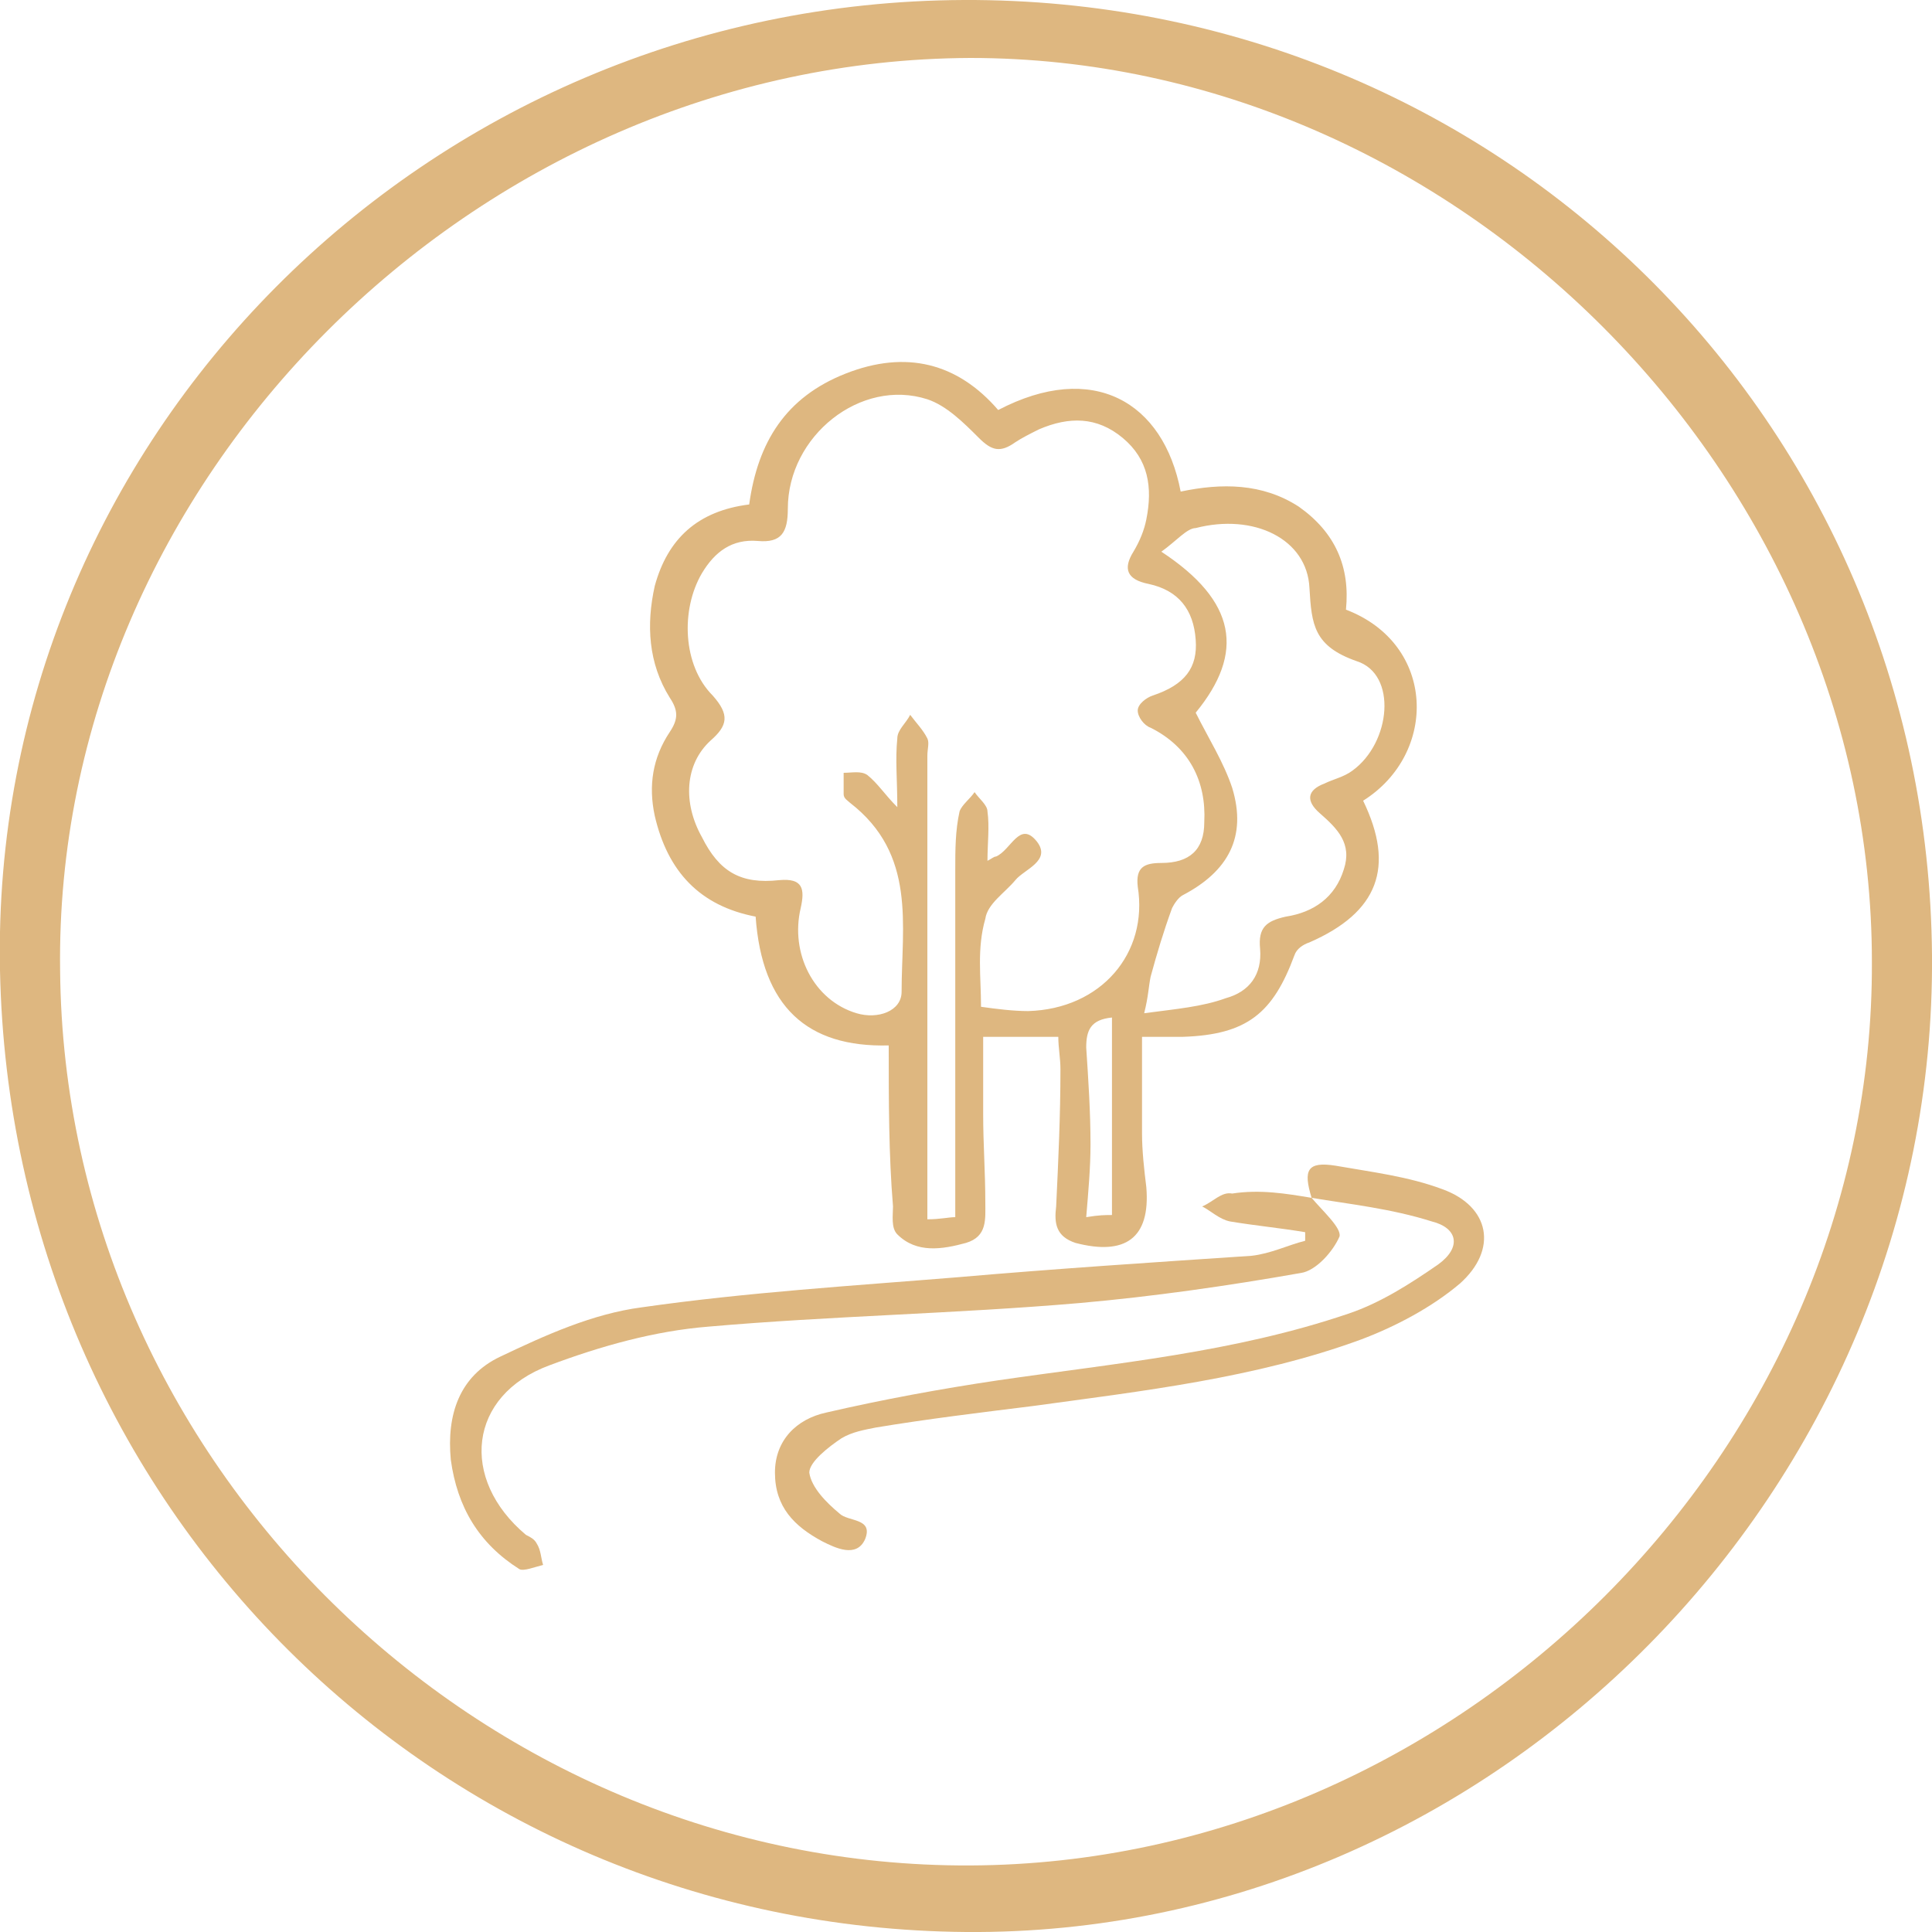 <?xml version="1.0" encoding="utf-8"?>
<!-- Generator: Adobe Illustrator 25.4.1, SVG Export Plug-In . SVG Version: 6.00 Build 0)  -->
<svg version="1.1" id="Capa_1" xmlns="http://www.w3.org/2000/svg" xmlns:xlink="http://www.w3.org/1999/xlink" x="0px" y="0px"
	 viewBox="0 0 90 90" style="enable-background:new 0 0 90 90;" xml:space="preserve">
<style type="text/css">
	.st0{fill:#BDAC92;}
	.st1{opacity:7.000730e-02;clip-path:url(#SVGID_00000010989527188299699150000014971871532487203973_);}
	.st2{clip-path:url(#SVGID_00000093891117561876391610000001868754511227005616_);fill:#776F64;}
	.st3{clip-path:url(#SVGID_00000093891117561876391610000001868754511227005616_);}
	.st4{clip-path:url(#SVGID_00000000181265054672659600000016283621579863038876_);fill:#776F64;}
	.st5{clip-path:url(#SVGID_00000161615073328366303830000008630510479630416560_);fill:#776F64;}
	.st6{clip-path:url(#SVGID_00000031193283188805454800000002007618263725202335_);fill:#776F64;}
	.st7{clip-path:url(#SVGID_00000003101461202326972390000006436801754779963272_);fill:#776F64;}
	.st8{clip-path:url(#SVGID_00000008129995777293020820000001105627499367900043_);fill:#776F64;}
	.st9{clip-path:url(#SVGID_00000066513159790103481360000006459948489737338759_);fill:#776F64;}
	.st10{clip-path:url(#SVGID_00000091011538601024420040000017452901597752780473_);fill:#776F64;}
	.st11{clip-path:url(#SVGID_00000024709567718079890180000002084335614374599040_);fill:#776F64;}
	.st12{clip-path:url(#SVGID_00000035505578363674679270000000132578543673060490_);fill:#776F64;}
	.st13{clip-path:url(#SVGID_00000049218583317782221720000017075887235148829841_);fill:#776F64;}
	.st14{clip-path:url(#SVGID_00000098185752376180726290000004969104921109061296_);fill:#776F64;}
	.st15{clip-path:url(#SVGID_00000026132788443523433320000000412339457872022673_);fill:#776F64;}
	.st16{clip-path:url(#SVGID_00000172427897215381883360000007557261877873264017_);fill:#776F64;}
	.st17{clip-path:url(#SVGID_00000172427897215381883360000007557261877873264017_);}
	.st18{clip-path:url(#SVGID_00000026857751704856213080000007184194073729903510_);fill:#776F64;}
	.st19{clip-path:url(#SVGID_00000165936438930772799280000005435920227539590031_);fill:#776F64;}
	.st20{clip-path:url(#SVGID_00000156547500147854628210000014577794309569155724_);fill:#776F64;}
	.st21{clip-path:url(#SVGID_00000073714962140378489360000003104667748411990955_);fill:#776F64;}
	.st22{clip-path:url(#SVGID_00000092444730746610402420000013334816132142492809_);fill:#776F64;}
	.st23{clip-path:url(#SVGID_00000051352201408253293790000006615703064386125962_);fill:#776F64;}
	.st24{clip-path:url(#SVGID_00000160888982668057108320000001958504753258250394_);fill:#776F64;}
	.st25{clip-path:url(#SVGID_00000099656459654078787570000000218422928743595153_);fill:#776F64;}
	.st26{clip-path:url(#SVGID_00000080167016284076742790000005551480003762384062_);fill:#776F64;}
	.st27{clip-path:url(#SVGID_00000180334230673620208650000009972582260785201585_);fill:#776F64;}
	.st28{clip-path:url(#SVGID_00000137817673555591130030000017155616573581697177_);fill:#776F64;}
	.st29{clip-path:url(#SVGID_00000180341820530247184140000005402624273209955713_);fill:#776F64;}
	.st30{clip-path:url(#SVGID_00000165954988507035623250000003196518158923884168_);fill:#776F64;}
	.st31{clip-path:url(#SVGID_00000093891752294865629690000002240827221401572027_);}
	.st32{opacity:0.56;clip-path:url(#SVGID_00000099621335915133803400000012038623552596746116_);}
	.st33{clip-path:url(#SVGID_00000173140040979159976330000011927097522123404929_);fill:#C1B096;}
	.st34{clip-path:url(#SVGID_00000178196291537729398120000001763010228150555018_);}
	.st35{opacity:0.56;clip-path:url(#SVGID_00000125592764632896573950000007078007387986304909_);}
	.st36{clip-path:url(#SVGID_00000166668308498817906360000001930308022870736304_);}
	.st37{fill:none;stroke:#FFFFFF;stroke-miterlimit:10;}
	.st38{fill:#DEB780;}
	.st39{opacity:0.56;clip-path:url(#SVGID_00000160870024496996357950000012099050753060991878_);}
	.st40{clip-path:url(#SVGID_00000036963423545582946730000011931730238492653998_);}
	.st41{clip-path:url(#SVGID_00000160870024496996357950000012099050753060991878_);fill:#FFFFFF;}
	.st42{clip-path:url(#SVGID_00000010270552597413980620000001022300273661533886_);fill:#FFFFFF;}
	.st43{clip-path:url(#SVGID_00000010270552597413980620000001022300273661533886_);fill:none;stroke:#A3A3A3;stroke-miterlimit:10;}
	.st44{clip-path:url(#SVGID_00000010270552597413980620000001022300273661533886_);fill:#BDAC92;}
	.st45{opacity:0.39;clip-path:url(#SVGID_00000010270552597413980620000001022300273661533886_);}
	.st46{clip-path:url(#SVGID_00000163055891761490891810000011733423762139823798_);}
	.st47{clip-path:url(#SVGID_00000015330065361794263990000007225419996577665420_);}
	.st48{clip-path:url(#SVGID_00000083087773527496070260000012977146354629851044_);fill:#DEB780;}
	.st49{clip-path:url(#SVGID_00000033352430347209824810000009229911155225781384_);}
	.st50{clip-path:url(#SVGID_00000145022635527231854430000011391731121785837990_);}
	.st51{clip-path:url(#SVGID_00000110461952434660846110000000787518867867838861_);}
	.st52{clip-path:url(#SVGID_00000008117230722099321810000011443155766205670535_);fill:none;stroke:#A3A3A3;stroke-miterlimit:10;}
	.st53{clip-path:url(#SVGID_00000000945457012085140310000004260700897643677586_);fill:none;stroke:#FFFFFF;stroke-miterlimit:10;}
	.st54{clip-path:url(#SVGID_00000092442187974952029730000010322573526859293346_);fill:#808072;}
	.st55{clip-path:url(#SVGID_00000092442187974952029730000010322573526859293346_);fill:#FFFFFF;}
	.st56{clip-path:url(#SVGID_00000027564086070824176360000007894831741330248340_);}
	.st57{clip-path:url(#SVGID_00000170961535209238896390000013796411306224136107_);}
	.st58{clip-path:url(#SVGID_00000152950647334886399400000016994810372049331115_);}
	.st59{clip-path:url(#SVGID_00000133515636693067552410000011836474859374499749_);}
	.st60{clip-path:url(#SVGID_00000078045502959853949230000004487391874315637416_);}
	.st61{clip-path:url(#SVGID_00000012471716337648197720000012342319282697220487_);fill:#DEB780;}
	.st62{opacity:0.35;clip-path:url(#SVGID_00000111901690212202171570000014703405231131991216_);}
	.st63{clip-path:url(#SVGID_00000091013435149593376090000009791041513718098822_);}
	.st64{clip-path:url(#SVGID_00000111901690212202171570000014703405231131991216_);fill:#FFFFFF;}
	.st65{clip-path:url(#SVGID_00000064330221138283503660000001409449859303507646_);}
	.st66{clip-path:url(#SVGID_00000096779834562237472690000001614712598837428641_);}
	.st67{clip-path:url(#SVGID_00000157297909137155873690000005969435722315881619_);}
	.st68{clip-path:url(#SVGID_00000082331981413291013500000013964169489786172059_);fill:#DEB780;}
	.st69{clip-path:url(#SVGID_00000069376940123442541090000006679299947345231006_);fill:#DEB780;}
	.st70{clip-path:url(#SVGID_00000009587285823555512940000012951841141331749250_);fill:#4D4D4D;}
	.st71{clip-path:url(#SVGID_00000009587285823555512940000012951841141331749250_);fill:#3C3C3C;}
	.st72{clip-path:url(#SVGID_00000159459037993278060000000006787257357249750442_);fill:#FFFFFF;}
	.st73{clip-path:url(#SVGID_00000183213737545967573110000016289579223564688015_);fill:#FFFFFF;}
	.st74{fill:none;}
</style>
<g>
	<path class="st38" d="M41.4,48.7c-3.8,0.1-5.9-1.8-6.2-6c-2.6-0.5-4.1-2.1-4.7-4.7c-0.3-1.4-0.1-2.7,0.7-3.9c0.4-0.6,0.4-1,0-1.6
		c-1-1.6-1.1-3.4-0.7-5.2c0.6-2.2,2-3.5,4.4-3.8c0.4-2.9,1.7-5,4.5-6.1c2.8-1.1,5.2-0.5,7.1,1.7c4.4-2.3,7.7-0.4,8.5,3.8
		c1.9-0.4,3.8-0.4,5.5,0.7c1.7,1.2,2.4,2.8,2.2,4.8c4.2,1.6,4.3,6.7,0.8,8.9c1.5,3.1,0.7,5.2-2.5,6.6c-0.3,0.1-0.6,0.3-0.7,0.6
		c-1,2.7-2.2,3.7-5.2,3.8c-0.6,0-1.2,0-1.9,0c0,1.5,0,3,0,4.5c0,0.8,0.1,1.7,0.2,2.5c0.2,2.4-1,3.2-3.3,2.6c-0.9-0.3-1-0.9-0.9-1.7
		c0.1-2.1,0.2-4.2,0.2-6.4c0-0.5-0.1-1-0.1-1.5h-3.5c0,1.2,0,2.4,0,3.6c0,1.4,0.1,2.7,0.1,4.1c0,0.8,0.1,1.6-0.9,1.9
		c-1.1,0.3-2.3,0.5-3.2-0.4c-0.3-0.3-0.2-0.9-0.2-1.3C41.4,53.8,41.4,51.3,41.4,48.7 M45.7,46.9c0.7,0.1,1.5,0.2,2.2,0.2
		c3.4-0.1,5.6-2.7,5.1-5.8c-0.1-0.9,0.3-1.1,1.1-1.1c1.3,0,2-0.6,2-1.9c0.1-1.9-0.7-3.5-2.5-4.4c-0.3-0.1-0.6-0.5-0.6-0.8
		c0-0.3,0.4-0.6,0.7-0.7c1.5-0.5,2.1-1.3,2-2.6c-0.1-1.4-0.8-2.3-2.2-2.6c-1-0.2-1.2-0.7-0.7-1.5c0.3-0.5,0.5-1,0.6-1.5
		c0.3-1.5,0.1-2.8-1.1-3.8c-1.2-1-2.5-1-3.9-0.4c-0.4,0.2-0.8,0.4-1.1,0.6c-0.7,0.5-1.1,0.4-1.7-0.2c-0.7-0.7-1.5-1.5-2.4-1.8
		c-3.1-1-6.5,1.7-6.5,5.1c0,1.1-0.3,1.6-1.4,1.5c-1.2-0.1-2,0.5-2.6,1.5c-1,1.7-0.9,4.3,0.5,5.7c0.8,0.9,0.7,1.4-0.1,2.1
		c-1.2,1.1-1.3,2.9-0.4,4.5c0.8,1.6,1.8,2.2,3.6,2c1.1-0.1,1.2,0.4,1,1.3c-0.5,2.1,0.6,4.3,2.6,4.9c1,0.3,2.1-0.1,2.1-1
		c0-3.1,0.7-6.4-2.4-8.8c-0.1-0.1-0.3-0.2-0.3-0.4c0-0.3,0-0.7,0-1c0.4,0,0.8-0.1,1.1,0.1c0.5,0.4,0.8,0.9,1.4,1.5
		c0-1.3-0.1-2.2,0-3.2c0-0.4,0.4-0.7,0.6-1.1c0.3,0.4,0.6,0.7,0.8,1.1c0.1,0.2,0,0.5,0,0.8c0,6.8,0,13.6,0,20.4c0,0.4,0,0.7,0,1.2
		c0.6,0,1-0.1,1.3-0.1c0-5.5,0-10.9,0-16.2c0-0.9,0-1.8,0.2-2.7c0.1-0.3,0.5-0.6,0.7-0.9c0.2,0.3,0.6,0.6,0.6,0.9
		c0.1,0.7,0,1.5,0,2.3c0.2-0.1,0.3-0.2,0.4-0.2c0.7-0.3,1.1-1.7,1.9-0.7c0.7,0.9-0.6,1.3-1,1.8c-0.5,0.6-1.3,1.1-1.4,1.8
		C45.5,44.2,45.7,45.5,45.7,46.9 M54.1,25.7c3.5,2.3,3.9,4.7,1.6,7.5c0.6,1.2,1.3,2.3,1.7,3.5c0.7,2.3-0.2,3.9-2.3,5
		c-0.2,0.1-0.4,0.4-0.5,0.6c-0.4,1.1-0.7,2.1-1,3.2c-0.1,0.5-0.1,0.9-0.3,1.7c1.5-0.2,2.7-0.3,3.8-0.7c1.1-0.3,1.7-1.1,1.6-2.3
		c-0.1-1,0.3-1.3,1.2-1.5c1.3-0.2,2.3-0.9,2.7-2.2c0.4-1.2-0.3-1.9-1.1-2.6c-0.7-0.6-0.6-1.1,0.2-1.4c0.4-0.2,0.9-0.3,1.3-0.6
		c1.8-1.3,2.1-4.5,0.2-5.1c-2-0.7-2.1-1.7-2.2-3.4c-0.1-2.3-2.6-3.5-5.3-2.8C55.3,24.6,54.8,25.2,54.1,25.7 M51.8,47.4
		c-1,0.1-1.2,0.6-1.2,1.4c0.1,1.5,0.2,3,0.2,4.5c0,1.1-0.1,2.2-0.2,3.4c0.6-0.1,0.9-0.1,1.2-0.1V47.4z"/>
	<path class="st38" d="M61.1,55.8c0.5,0.6,1.4,1.4,1.3,1.8c-0.3,0.7-1.1,1.6-1.8,1.7c-3.4,0.6-6.9,1.1-10.3,1.4
		c-5.8,0.5-11.6,0.6-17.3,1.1c-2.5,0.2-5,0.9-7.4,1.8c-3.8,1.4-4.2,5.3-1.1,7.9c0.2,0.1,0.4,0.2,0.5,0.4c0.2,0.3,0.2,0.7,0.3,1
		c-0.4,0.1-0.9,0.3-1.1,0.2c-1.9-1.2-2.9-2.9-3.2-5.1c-0.2-2.1,0.4-3.9,2.3-4.8c2.1-1,4.3-2,6.6-2.3c4.9-0.7,9.8-1,14.7-1.4
		c4.6-0.4,9.2-0.7,13.7-1c0.9-0.1,1.7-0.5,2.5-0.7c0-0.1,0-0.3,0-0.4c-1.2-0.2-2.3-0.3-3.5-0.5c-0.5-0.1-0.9-0.5-1.3-0.7
		c0.5-0.2,0.9-0.7,1.4-0.6C58.7,55.4,59.9,55.6,61.1,55.8L61.1,55.8z"/>
	<path class="st38" d="M61.1,55.8c-0.4-1.3-0.2-1.7,1.1-1.5c1.7,0.3,3.4,0.5,5,1.1c2.2,0.8,2.6,2.8,0.8,4.4c-1.3,1.1-3,2-4.6,2.6
		c-4.9,1.8-10.2,2.4-15.3,3.1c-2.4,0.3-4.9,0.6-7.3,1c-0.5,0.1-1.1,0.2-1.6,0.5c-0.6,0.4-1.5,1.1-1.5,1.6c0.1,0.7,0.8,1.4,1.4,1.9
		c0.4,0.4,1.6,0.2,1.2,1.2c-0.4,0.9-1.4,0.4-2,0.1c-1.3-0.7-2.2-1.6-2.2-3.2c0-1.5,1-2.5,2.4-2.8c2.6-0.6,5.3-1.1,8-1.5
		c5.5-0.8,11-1.3,16.3-3.1c1.5-0.5,2.9-1.4,4.2-2.3c1.1-0.8,0.9-1.7-0.3-2C64.8,56.3,62.9,56.1,61.1,55.8
		C61.1,55.8,61.1,55.8,61.1,55.8"/>
	<path class="st38" d="M90,44.5C90.2,69.3,69.6,90.2,45,90C20.3,89.8,0.5,70.1,0,45.2C-0.5,20.5,19.8,0.1,44.9,0
		C69.8-0.1,89.8,19.6,90,44.5 M45.2,86.9c22.8-0.1,42.1-19.4,42-42.1c0-22.7-19.4-42.1-42-42.1C22.1,2.8,2.5,22.4,2.8,45.2
		C3,68.1,22.3,87,45.2,86.9"/>
</g>
</svg>
